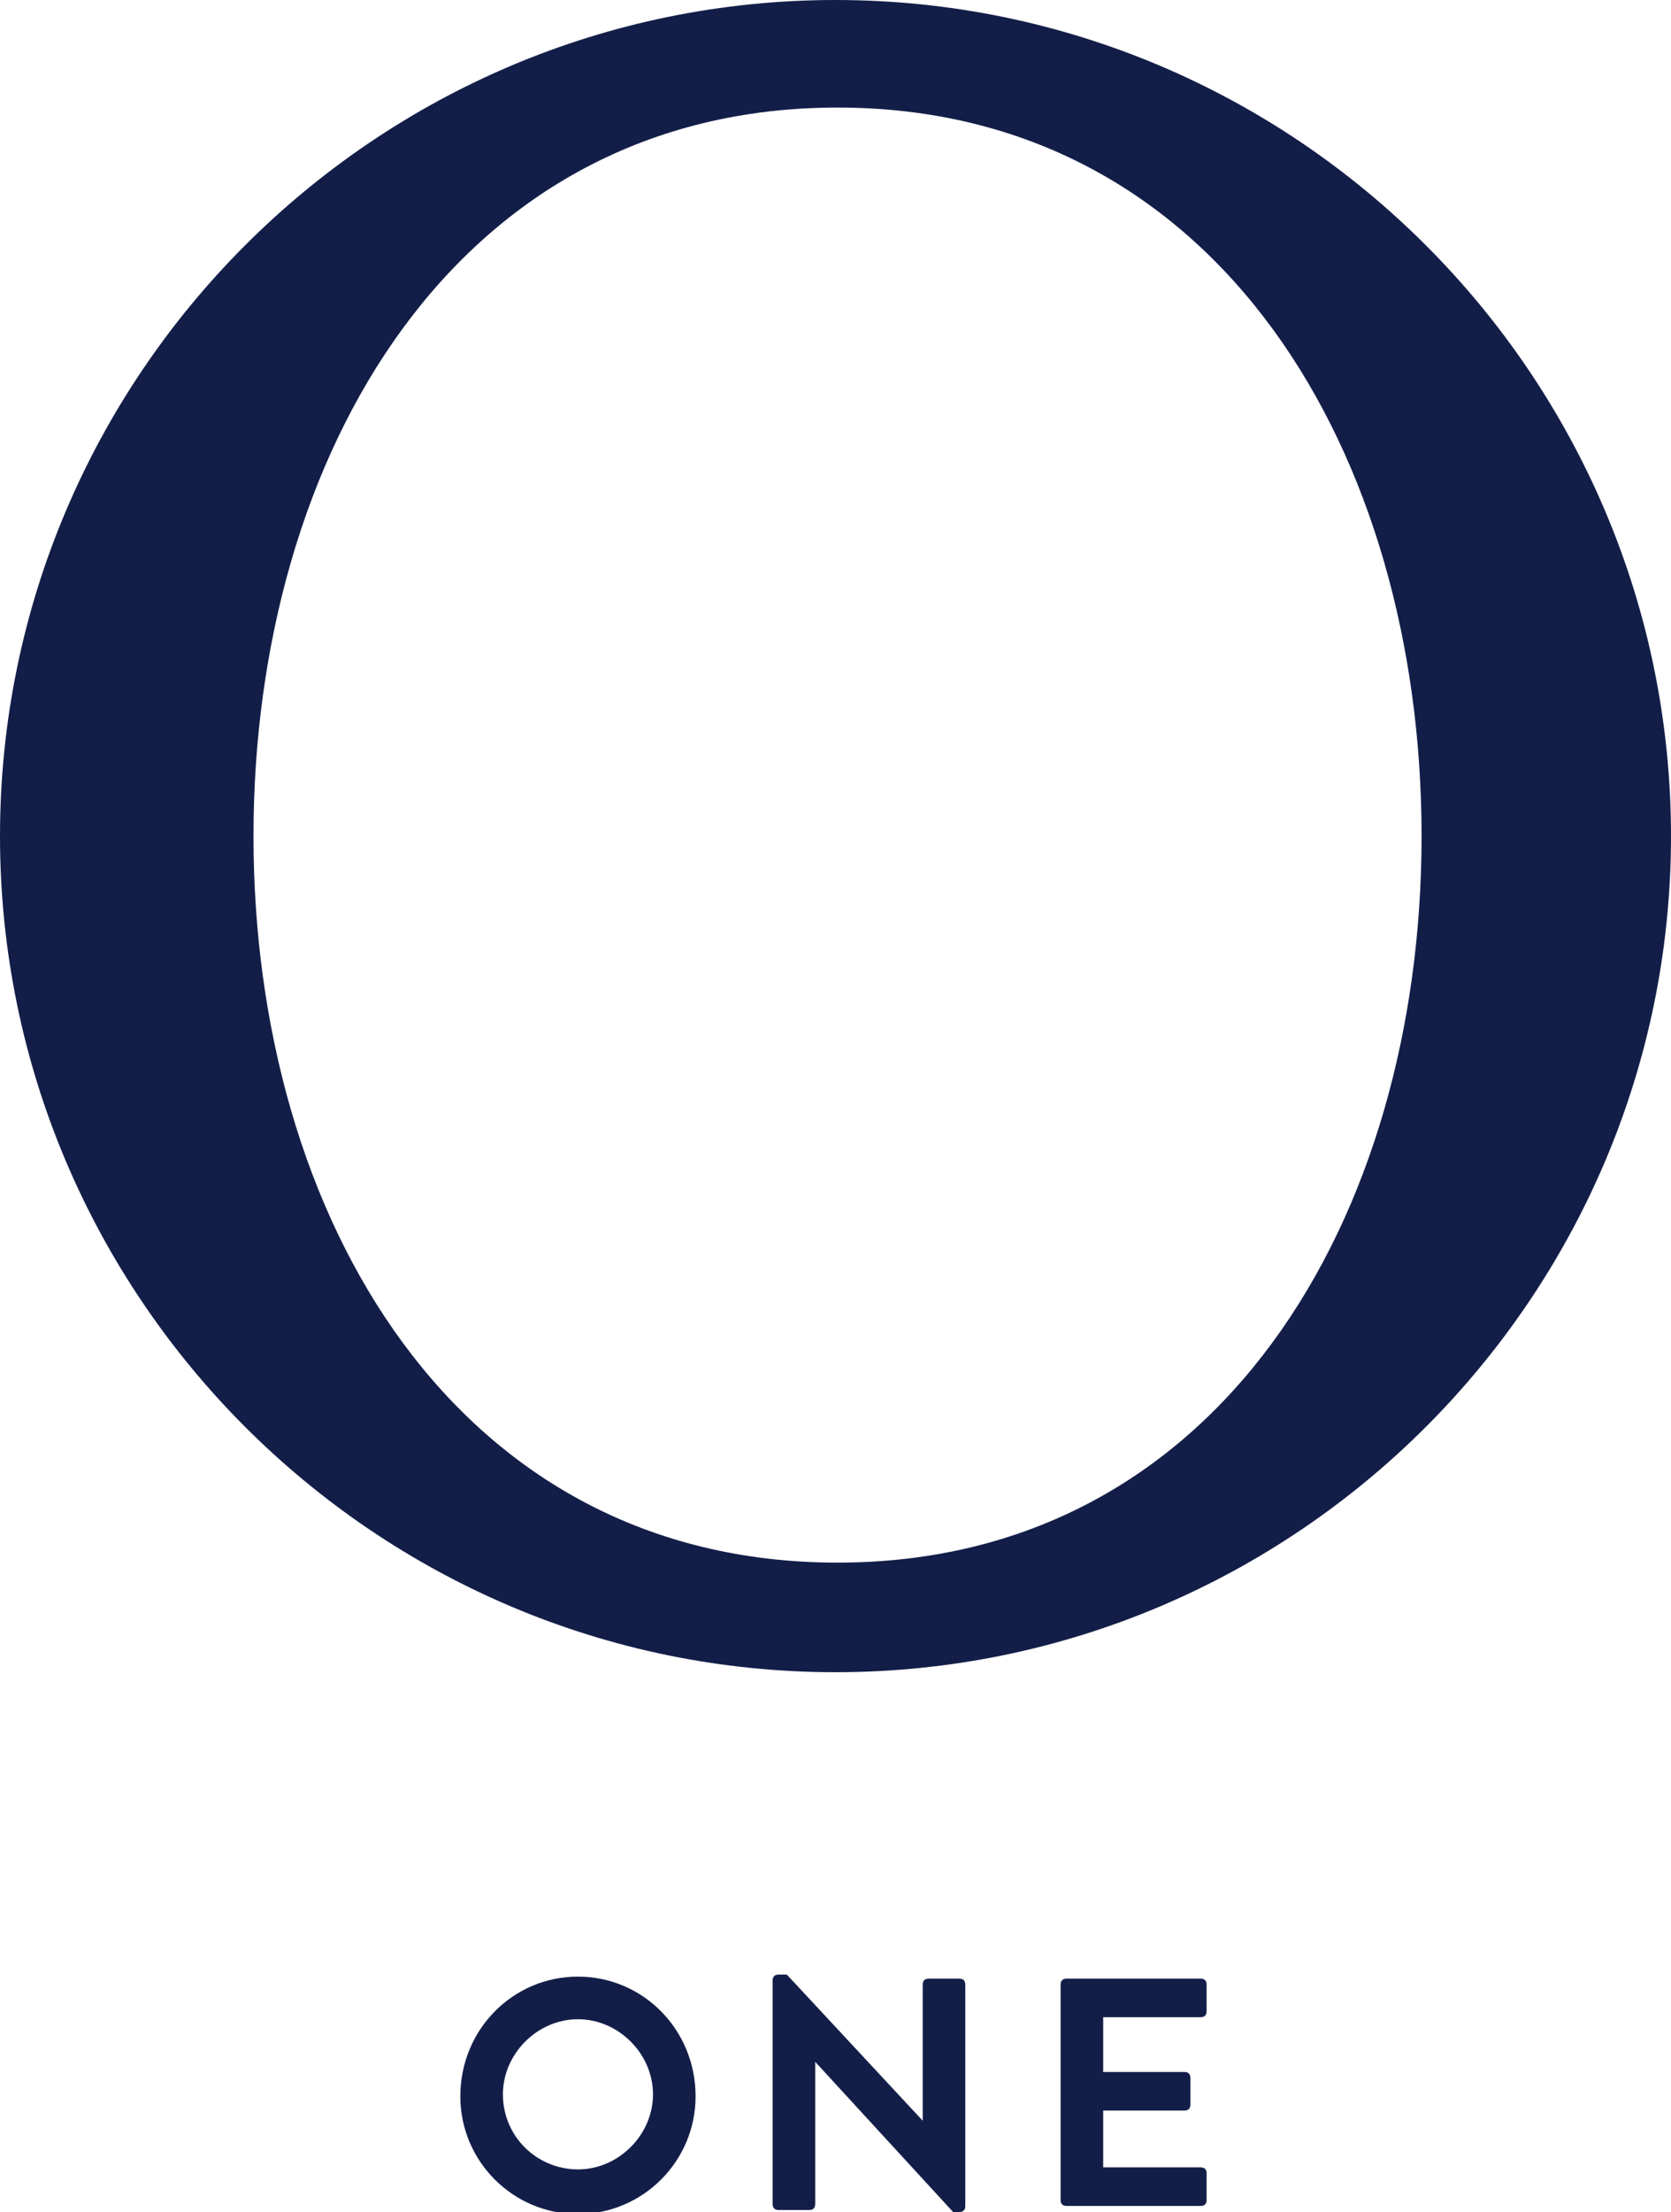 <?xml version="1.0" encoding="utf-8"?>
<!-- Generator: Adobe Illustrator 25.3.1, SVG Export Plug-In . SVG Version: 6.00 Build 0)  -->
<svg version="1.1" id="Layer_1" xmlns="http://www.w3.org/2000/svg" xmlns:xlink="http://www.w3.org/1999/xlink" x="0px" y="0px"
	 viewBox="0 0 82.4 109" style="enable-background:new 0 0 82.4 109;" xml:space="preserve">
<style type="text/css">
	.st0{fill:#131E48;}
</style>
<g>
	<g>
		<path class="st0" d="M28.5,97.4c3.2,0,5.8,2.6,5.8,5.9c0,3.2-2.6,5.8-5.8,5.8s-5.8-2.6-5.8-5.8C22.7,100,25.3,97.4,28.5,97.4z
			 M28.5,106.9c2,0,3.7-1.7,3.7-3.7c0-2-1.7-3.7-3.7-3.7s-3.7,1.7-3.7,3.7C24.8,105.3,26.5,106.9,28.5,106.9z"/>
		<path class="st0" d="M38.1,97.6c0-0.2,0.1-0.3,0.3-0.3h0.4l6.7,7.2h0v-6.7c0-0.2,0.1-0.3,0.3-0.3h1.5c0.2,0,0.3,0.1,0.3,0.3v10.9
			c0,0.2-0.1,0.3-0.3,0.3H47l-6.8-7.4h0v7c0,0.2-0.1,0.3-0.3,0.3h-1.5c-0.2,0-0.3-0.1-0.3-0.3V97.6z"/>
		<path class="st0" d="M52.3,97.8c0-0.2,0.1-0.3,0.3-0.3h6.6c0.2,0,0.3,0.1,0.3,0.3v1.3c0,0.2-0.1,0.3-0.3,0.3h-4.8v2.7h4
			c0.2,0,0.3,0.1,0.3,0.3v1.3c0,0.2-0.1,0.3-0.3,0.3h-4v2.8h4.8c0.2,0,0.3,0.1,0.3,0.3v1.3c0,0.2-0.1,0.3-0.3,0.3h-6.6
			c-0.2,0-0.3-0.1-0.3-0.3V97.8z"/>
	</g>
	<path class="st0" d="M41.2,0C18.5,0,0,18.5,0,41.2s18.5,41.2,41.2,41.2s41.2-18.5,41.2-41.2S63.9,0,41.2,0z M70.1,41.2
		c0,18.8-10,35.8-28.8,35.8s-28.8-17-28.8-35.8s10-35.9,28.8-35.9S70.1,22.4,70.1,41.2z"/>
</g>
</svg>
